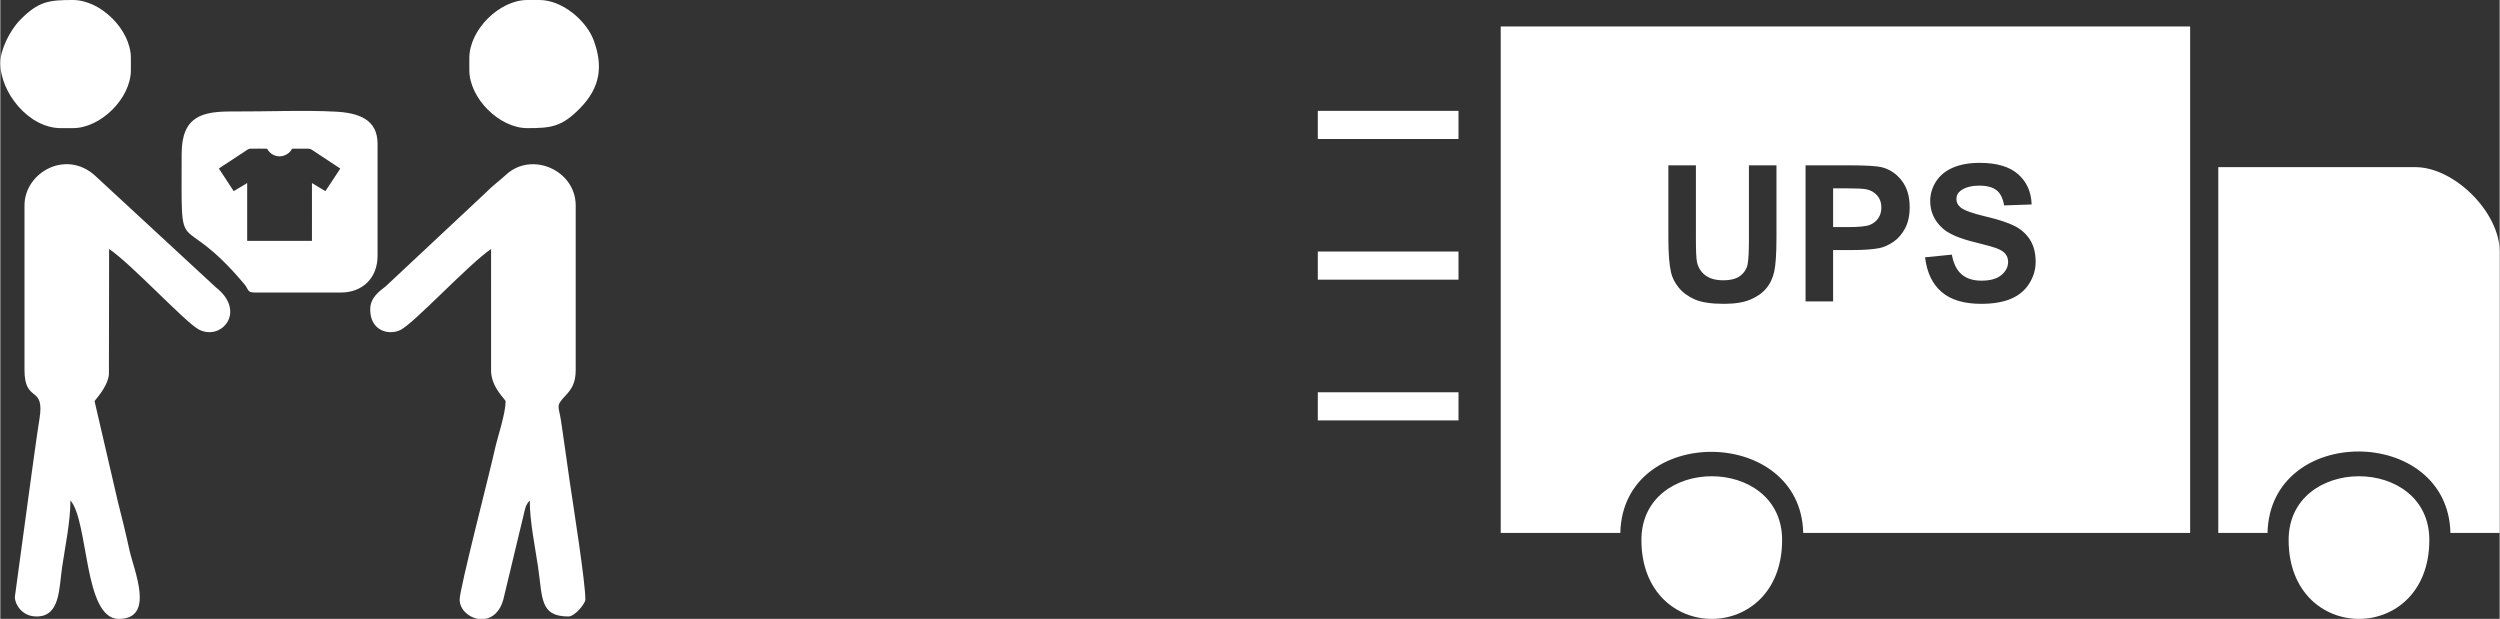 <?xml version="1.0" encoding="UTF-8"?>
<!DOCTYPE svg PUBLIC "-//W3C//DTD SVG 1.1//EN" "http://www.w3.org/Graphics/SVG/1.1/DTD/svg11.dtd">
<!-- Creator: CorelDRAW 2018 (64-Bit Evaluation Version) -->
<svg xmlns="http://www.w3.org/2000/svg" xml:space="preserve" width="3.482in" height="0.862in" version="1.1" style="shape-rendering:geometricPrecision; text-rendering:geometricPrecision; image-rendering:optimizeQuality; fill-rule:evenodd; clip-rule:evenodd"
viewBox="0 0 25030.63 6198.16"
 xmlns:xlink="http://www.w3.org/1999/xlink">
 <rect x="0" y="0" width="25030.63" height="6198.16" fill="#333333" stroke="none"/>
 <defs>
  <style type="text/css">
   <![CDATA[
    .fil0 {fill:white}
   ]]>
  </style>
 </defs>
 <g id="Layer_x0020_1">
  <path class="fil0" d="M3704.38 3099.08c0,214.66 185.85,261.59 301.1,206.51 135.39,-64.7 690.35,-665.05 909.46,-811.79l0.08 1234.69c12.23,164.43 145.18,270.76 145.18,290.62 0,125.77 -80.88,356.74 -110.83,494.45 -49.47,227.4 -349.18,1381.09 -349.18,1490.9 0,97.64 87.39,178.07 185.82,193.69l67.89 0c76.27,-12.54 148.86,-69.48 183.28,-192.5l201.45 -839.64c19.64,-82.04 19.73,-103.61 63.71,-154.21 0,211.04 51.99,455.87 83.12,667.42 45.62,310.38 17.29,494.73 304.24,494.73 63.17,0 169.5,-128.54 169.5,-169.5 0,-177.96 -123.85,-958.25 -159.02,-1196.85 -31.13,-211.49 -53.63,-390.61 -84.93,-593.78 -23.01,-149.43 -56.23,-145.41 43.22,-249.84 65.91,-69.2 103.89,-132.48 103.89,-259.63l0 -1646.36c0,-351.1 -437.56,-546.27 -696.49,-309.1 -78.2,71.6 -128.57,104.06 -205.49,181.86l-1000.56 936.37c-72.31,55.16 -155.43,118.21 -155.43,231.96zm-3462.27 -1041.08l0 1646.36c0,342.19 205.13,144.79 150.36,487.83 -33.14,207.73 -54.42,383.2 -84.99,594.46l-162.22 1193.63c0,63.39 65.66,193.69 217.92,193.69 236.51,0 223.83,-277.18 255.81,-494.73 31.13,-211.55 83.12,-456.38 83.12,-667.42 184.52,212.23 131.18,1186.35 484.26,1186.35 367.32,0 150.73,-487.46 107.06,-688.14 -40.07,-184.18 -72.42,-311.03 -116.8,-488.5l-232.38 -1002.4c0,-14.18 127.69,-133.35 143.34,-268.24l1.92 -1257.08c220.75,147.82 754.9,725.78 893.46,803.13 225.16,125.74 489.67,-173.34 175.55,-419.48l-1207.72 -1116.56c-292.52,-268.12 -708.72,-33.79 -708.72,297.1zm1573.82 -514.85c0,1141.16 -44.18,501.33 630.29,1305.5 40.92,48.79 23.97,80.97 102.17,80.97l863.27 0c217.75,0 366.24,-148.5 366.24,-366.24l0 -1124.88c0,-243.22 -190.47,-307.49 -415.29,-320.09 -307.97,-17.18 -711.52,-0.11 -1034.63,-1.95 -307.01,-1.75 -512.05,46.36 -512.05,426.7zm-1815.94 -913.64c0,299.65 286.6,653.73 605.3,653.73l121.07 0c281,0 581.08,-300.05 581.08,-581.08l0 -121.07c0,-281.03 -300.08,-581.08 -581.08,-581.08 -239.03,0 -344.48,12.62 -527.36,199.01 -105.22,107.23 -199.01,300.73 -199.01,430.49zm4697.04 -48.42l0 121.07c0,281.03 300.05,581.08 581.08,581.08 239.03,0 344.45,-12.59 527.33,-199.01 204.9,-208.86 232.63,-424.01 136.18,-682.42 -73.21,-196.18 -313.29,-401.79 -542.48,-401.79l-121.04 0c-281.03,0 -581.08,300.05 -581.08,581.08zm-2508.24 1106.54l110.77 169.21c6.91,9.68 12.2,18.51 18.62,28.22l16.73 25.41c0.2,0.28 0.51,0.62 0.74,0.88l2.55 2.49 134.09 -80.52 0 578.98 648.55 0.11 0.11 -579.01 134.09 80.43c1.47,-1.25 1.08,-0.76 2.58,-2.49l109.69 -166.41c7.64,-11.8 31.98,-46.87 37.1,-57.25l-255.64 -168.5c-14.66,-9.71 -38.66,-28.75 -55.87,-29.83 -31.5,-1.92 -132.14,0 -171.48,0 -19.64,43.56 -72.22,76.5 -124.81,76.5 -29.4,0 -56.86,-9.79 -76.95,-23.01 -16.73,-11.01 -38.91,-33.73 -47.83,-53.49 -55.53,0 -114.96,-2.07 -169.98,-0.06 -17.77,0.68 -37.58,16.9 -55.47,28.64l-231.39 152.23c-9.42,6.08 -17.26,12.31 -26.21,17.46z"/>
  <path class="fil0" d="M15026.23 5337.41l1197.7 0c24.25,-1090.84 1807.84,-1075.21 1831.82,0l3874.93 0 0 -5072.68 -6904.44 0 0 5072.68zm7186.27 0l493.17 0c24.4,-1095.9 1807.73,-1079.4 1831.79,0l493.17 0 0 -2818.16c0,-392.39 -453.04,-845.47 -845.44,-845.47l-1972.7 0 0 3663.63zm704.53 70.44c0,1053.73 1409.08,1053.73 1409.08,0 0,-851.07 -1409.08,-851.07 -1409.08,0zm-6481.74 0c0,1053.73 1409.08,1053.73 1409.08,0 0,-851.07 -1409.08,-851.07 -1409.08,0zm-3240.87 -2606.78l1409.08 0 0 -281.82 -1409.08 0 0 281.82zm0 -1409.08l1409.08 0 0 -281.82 -1409.08 0 0 281.82zm0 2818.14l1409.08 0 0 -281.82 -1409.08 0 0 281.82zm3510.69 -2554.31l275.91 0 0 738.26c0,117.34 3.51,193.15 10.16,227.71 11.72,55.84 39.31,100.84 83.06,134.46 44.12,33.96 104.03,50.74 180.14,50.74 77.06,0 135.42,-15.88 174.73,-47.86 39.34,-32.07 62.83,-71.06 70.75,-117.7 7.92,-46.58 12.03,-123.65 12.03,-231.5l0 -754.11 275.91 0 0 716.41c0,163.61 -7.33,279.39 -22.22,346.91 -14.89,67.55 -42.2,124.64 -82.13,171.25 -39.62,46.64 -92.91,83.43 -159.5,111 -66.93,27.59 -153.79,41.52 -261.3,41.52 -129.7,0 -228.02,-14.89 -294.93,-45 -66.93,-30.14 -119.88,-69.14 -158.88,-117.36 -39.03,-48.2 -64.36,-98.29 -76.75,-151.24 -18.08,-78.03 -26.97,-193.47 -26.97,-345.98l0 -727.51zm1374.13 1362.39l0 -1362.39 441.1 0c167.12,0 275.91,6.65 326.65,20.32 78.03,20.6 143.32,65.01 195.98,133.5 52.64,68.49 78.96,156.99 78.96,265.44 0,83.71 -15.23,153.82 -45.37,210.9 -30.42,57.08 -68.8,101.8 -115.41,134.46 -46.64,32.35 -94.19,53.91 -142.38,64.38 -65.66,12.99 -160.5,19.64 -284.79,19.64l-178.86 0 0 513.75 -275.88 0zm275.88 -1132.16l0 388.18 150 0c108.14,0 180.14,-7.27 216.62,-21.57 36.48,-14.26 65.01,-36.48 85.58,-67.22 20.66,-30.45 31.1,-65.66 31.1,-106.24 0,-49.81 -14.6,-90.7 -43.44,-123.05 -29.18,-32.35 -65.63,-52.64 -110.35,-60.9 -32.69,-6 -98.32,-9.2 -197.29,-9.2l-132.22 0zm920.92 690.72l268.29 -26.63c16.16,89.74 48.54,155.4 97.67,197.57 49.16,42.17 115.41,63.11 198.84,63.11 88.16,0 154.78,-18.74 199.47,-56.12 44.72,-37.44 67.24,-81.22 67.24,-131.32 0,-32.35 -9.51,-59.6 -28.24,-82.44 -18.71,-22.53 -51.68,-42.17 -98.63,-58.67 -32.04,-11.43 -104.97,-31.1 -219.14,-59.63 -146.8,-36.79 -249.87,-81.79 -309.16,-135.39 -83.43,-75.17 -124.98,-166.81 -124.98,-274.97 0,-69.45 19.7,-134.74 58.7,-195.31 39.31,-60.62 95.74,-106.58 169.64,-138.28 73.89,-31.75 162.7,-47.6 267.33,-47.6 170.29,0 298.75,37.75 384.7,113.54 86.23,75.82 131.26,176.66 135.73,303.19l-275.91 9.48c-11.74,-70.38 -36.79,-120.82 -75.14,-151.55 -38.4,-30.79 -96.11,-46.3 -172.86,-46.3 -79.27,0 -141.42,16.47 -186.14,49.47 -28.87,21.25 -43.44,49.47 -43.44,84.99 0,32.35 13.61,59.91 40.9,82.78 34.56,29.46 118.64,59.91 252.13,91.64 133.5,31.39 232.1,64.36 295.86,97.98 64.05,33.9 114.14,79.92 150.34,138.59 36.14,58.64 54.2,130.95 54.2,216.9 0,78.03 -21.54,151.27 -65.01,219.45 -43.44,68.18 -104.66,118.92 -183.9,151.92 -79.3,33.31 -178.27,49.75 -296.51,49.75 -172.21,0 -304.46,-39.62 -396.75,-119.2 -92.29,-79.3 -147.14,-195.05 -165.22,-346.94z"/>
 </g>
</svg>
